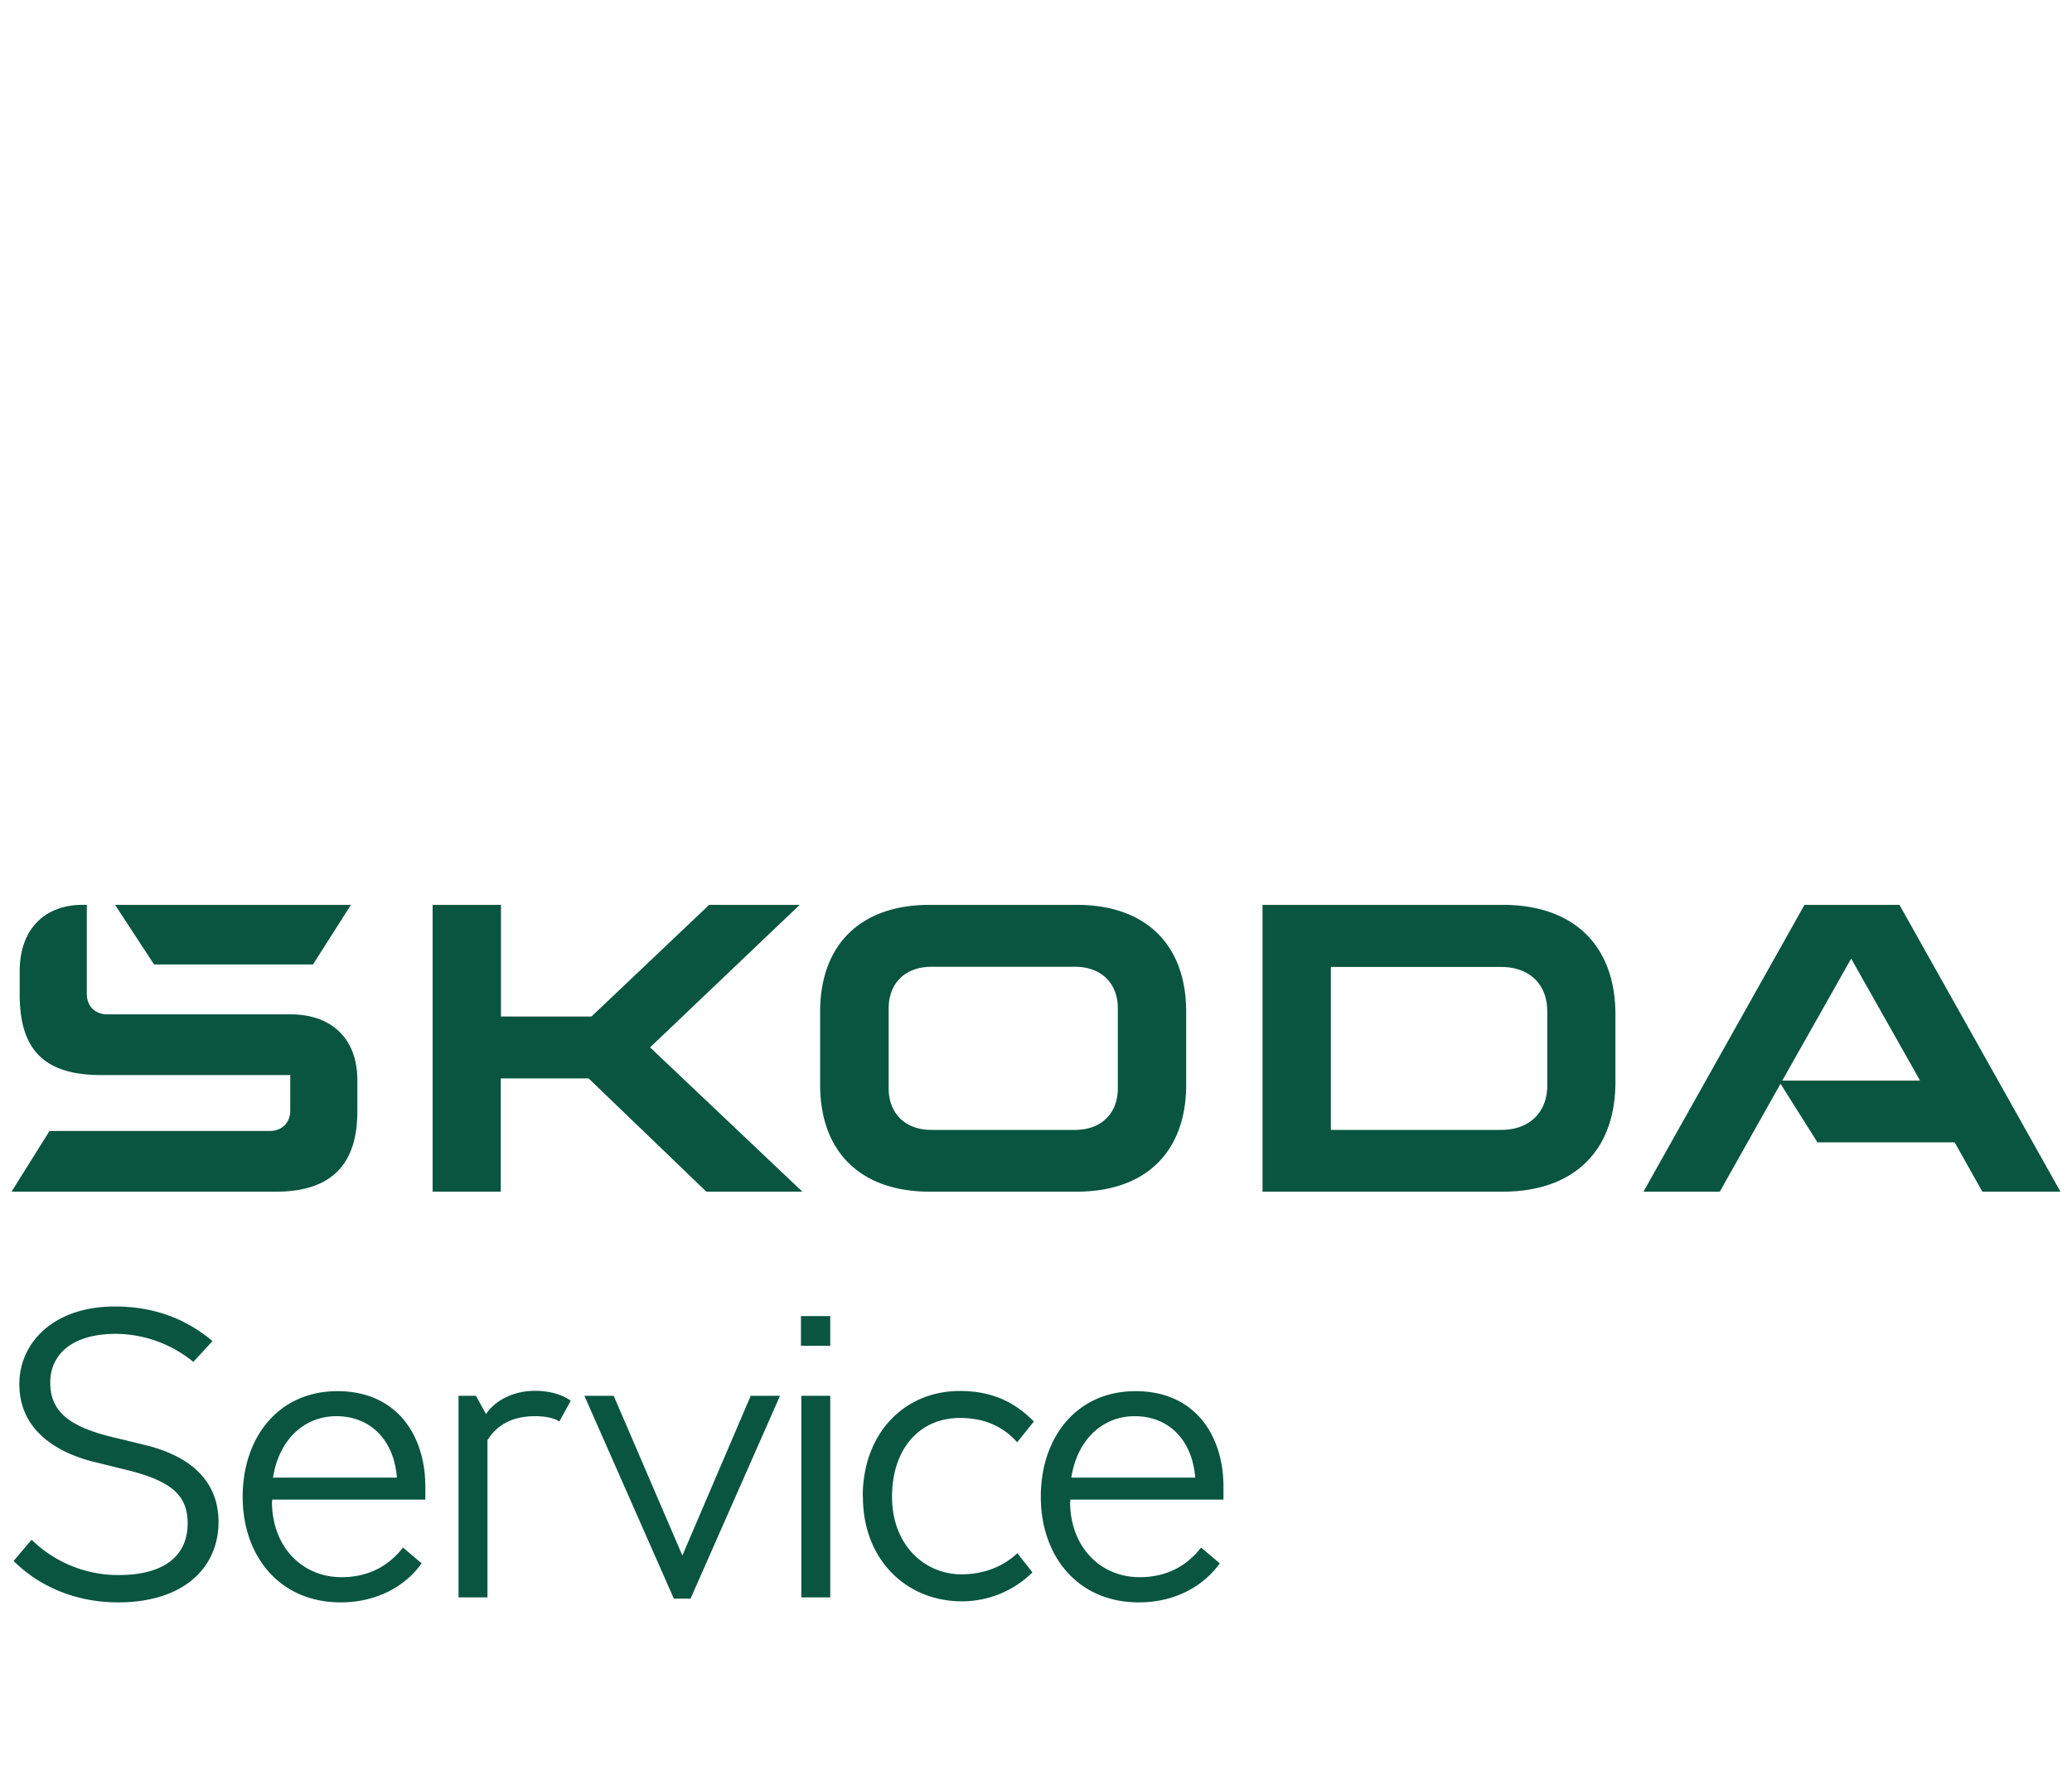 <?xml version="1.0" encoding="UTF-8"?>
<svg xmlns="http://www.w3.org/2000/svg" id="Ebene_2" viewBox="0 0 116.72 100">
  <defs>
    <style>
      .cls-1{fill:#095540}
    </style>
  </defs>
  <path class="cls-1" d="m.65 67.14 2.14-3.42h12.4c.7 0 1.16-.46 1.16-1.16v-1.99H5.69c-3.18 0-4.58-1.41-4.58-4.52v-1.34c0-2.32 1.37-3.73 3.54-3.73h.24v5.01c0 .7.46 1.16 1.16 1.16h10.32c2.35 0 3.76 1.41 3.76 3.7v1.77c0 3.02-1.5 4.52-4.58 4.52H.65Zm74.32-3.48h9.59c1.59 0 2.6-.98 2.6-2.5v-4.18c0-1.53-1.01-2.5-2.6-2.5h-9.59v9.19Zm-3.85 3.48V50.98h13.53c4.03 0 6.35 2.32 6.35 6.17v3.82c0 3.85-2.32 6.17-6.35 6.17H71.12Zm-18.65-3.48h8.09c1.47 0 2.41-.92 2.41-2.35v-4.49c0-1.44-.95-2.35-2.41-2.35h-8.09c-1.47 0-2.41.92-2.41 2.35v4.49c0 1.44.95 2.35 2.41 2.35m8.18 3.48h-8.28c-3.91 0-6.17-2.26-6.17-6.02V57c0-3.76 2.26-6.02 6.17-6.02h8.28c3.91 0 6.17 2.26 6.17 6.02v4.12c0 3.76-2.26 6.02-6.17 6.02m31.93 0 9.07-16.16H107l9.07 16.16h-4.4l-1.56-2.78h-7.73l-2.08-3.3-3.42 6.08h-4.31Zm7.82-6.26h7.76l-3.88-6.87-3.88 6.87ZM8.68 54.34l-2.2-3.36h13.29l-2.14 3.36H8.68Zm15.69 12.8V50.98h3.85v6.29h5.1l6.63-6.29h5.1l-8.43 8.03 8.58 8.13h-5.41l-6.63-6.38h-4.95v6.38h-3.85ZM.77 87.94l1.01-1.19a6.971 6.971 0 0 0 4.9 1.99c2.68 0 3.89-1.17 3.89-2.91 0-1.63-.96-2.45-3.76-3.09l-1.28-.32c-2.06-.46-4.44-1.67-4.44-4.44 0-2.31 1.9-4.37 5.38-4.37 2.24 0 4.03.71 5.5 1.95l-1.08 1.17a6.97 6.97 0 0 0-4.35-1.58c-2.52 0-3.71 1.19-3.71 2.75 0 1.81 1.35 2.59 3.89 3.16l1.31.32c2.77.64 4.28 2.11 4.28 4.37 0 2.56-1.95 4.53-5.66 4.53-2.34 0-4.42-.87-5.89-2.34ZM15.32 84.6c0 2.52 1.67 4.26 3.92 4.26 1.44 0 2.61-.57 3.46-1.67l1.05.89c-.85 1.21-2.43 2.2-4.56 2.2-3.46 0-5.52-2.63-5.52-5.95s1.99-5.95 5.34-5.95 4.95 2.5 4.95 5.38v.73h-8.63v.11Zm.06-1.35h6.98c-.18-2.2-1.56-3.46-3.41-3.46s-3.25 1.37-3.57 3.46ZM32.15 78.92l-.64 1.17c-.32-.21-.82-.3-1.37-.3-1.35 0-2.18.55-2.68 1.35V90h-1.63V78.64h.98l.57 1.03c.55-.82 1.6-1.31 2.77-1.31.87 0 1.58.25 1.99.55ZM43.94 78.64 38.9 90.07h-.94l-5.04-11.43h1.65l3.87 9 3.85-9h1.65ZM45.12 74.15h1.65v1.67h-1.65v-1.67Zm.02 4.49h1.63V90h-1.63V78.64ZM48.6 84.32c0-3.57 2.34-5.95 5.47-5.95 1.81 0 3.09.62 4.17 1.72l-.94 1.17c-.73-.82-1.74-1.37-3.23-1.37-2.27 0-3.82 1.74-3.82 4.44s1.81 4.37 3.92 4.37c1.17 0 2.29-.39 3.14-1.19l.85 1.08a5.647 5.647 0 0 1-3.98 1.63c-3.09 0-5.57-2.31-5.57-5.89ZM60.28 84.6c0 2.52 1.67 4.26 3.92 4.26 1.44 0 2.61-.57 3.46-1.67l1.05.89c-.85 1.21-2.43 2.2-4.56 2.2-3.46 0-5.52-2.63-5.52-5.95s1.99-5.95 5.34-5.95 4.95 2.5 4.95 5.38v.73h-8.63v.11Zm.07-1.35h6.98c-.18-2.2-1.56-3.46-3.41-3.46s-3.25 1.37-3.57 3.46Z"></path>
</svg>
